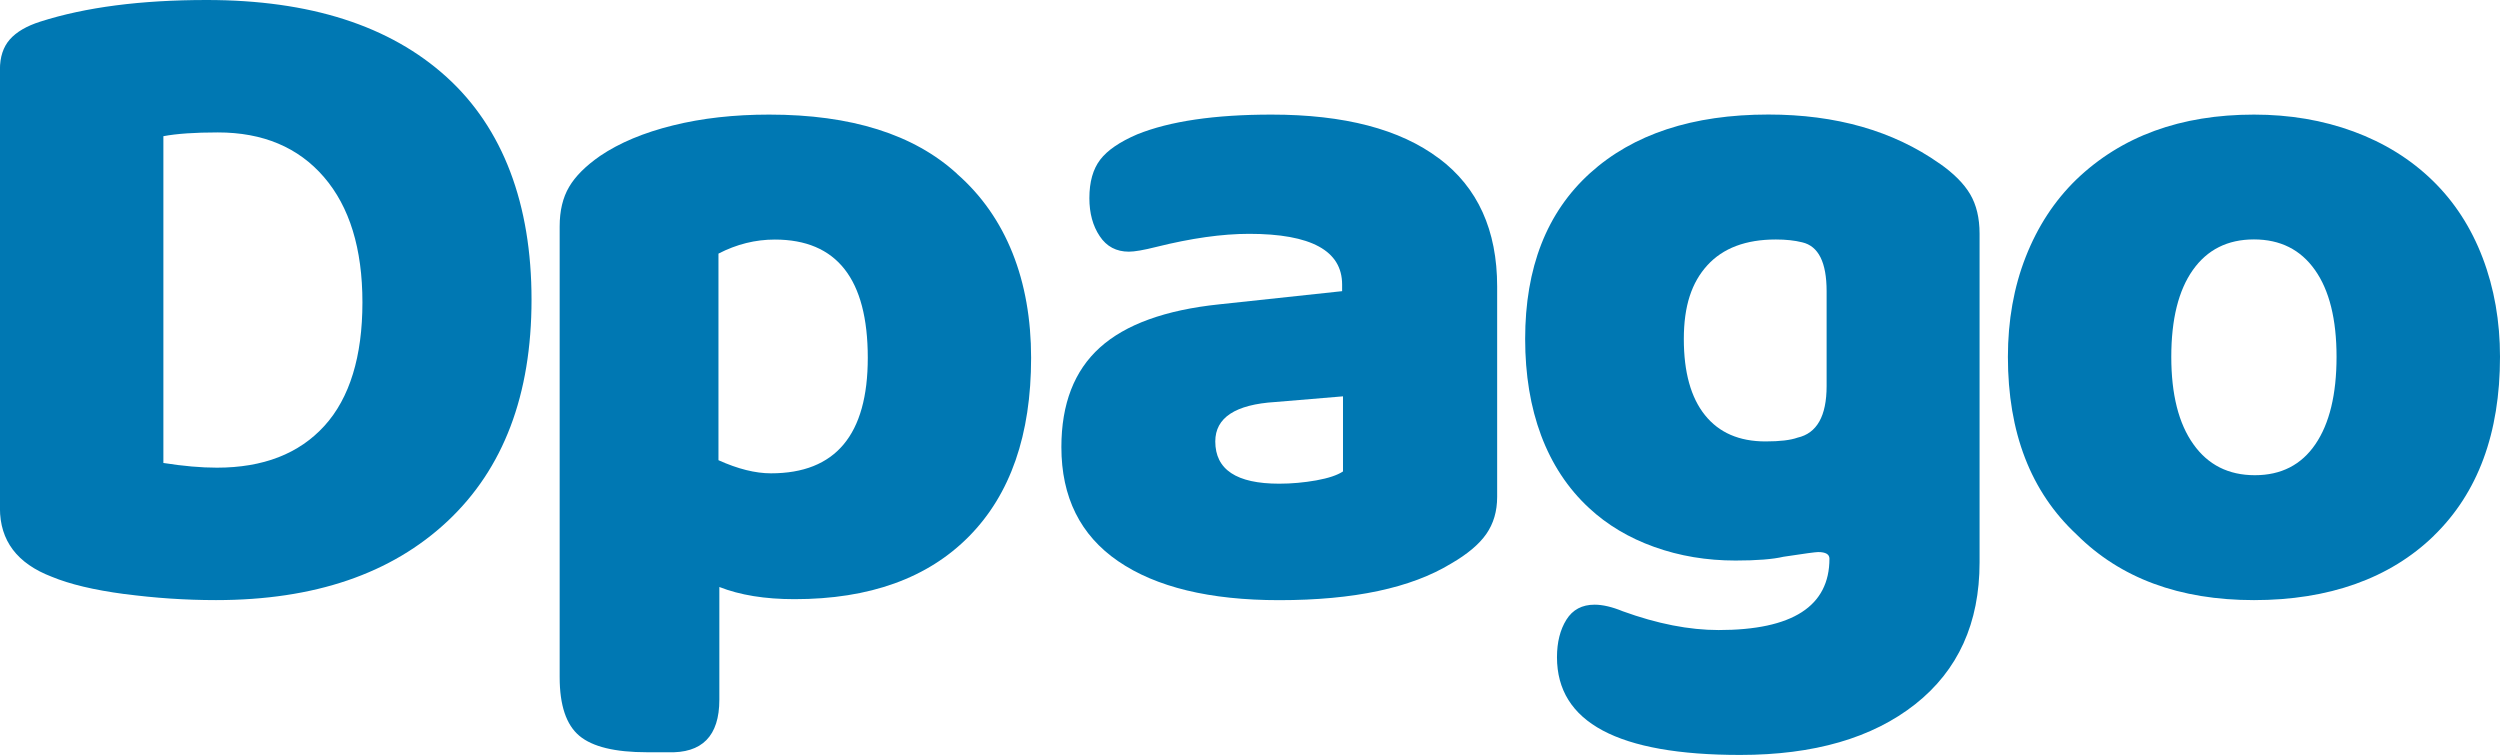 <?xml version="1.0" encoding="UTF-8"?>
<svg id="Capa_2" data-name="Capa 2" xmlns="http://www.w3.org/2000/svg" viewBox="0 0 371.52 112.21">
  <defs>
    <style>
      .cls-1 {
        fill: #0078b3;
      }
    </style>
  </defs>
  <g id="Capa_1-2" data-name="Capa 1">
    <g>
      <path class="cls-1" d="M18.49,88.27c4.51.6,9.05.91,13.61.91,14.61,0,26.07-3.91,34.4-11.72,8.33-7.81,12.49-18.79,12.49-32.94s-4.21-25.45-12.63-33.08C57.94,3.81,46.06,0,30.7,0,20.93,0,12.7,1.07,6,3.21c-2.05.65-3.56,1.54-4.54,2.65-.98,1.12-1.47,2.6-1.47,4.47v65.18c0,4.84,2.56,8.23,7.68,10.19,2.7,1.12,6.3,1.98,10.82,2.58h0ZM24.28,68.8V20.24c1.95-.37,4.65-.56,8.09-.56,6.7,0,11.96,2.21,15.77,6.63,3.81,4.42,5.72,10.63,5.72,18.63s-1.88,14.21-5.65,18.35c-3.77,4.14-9.09,6.21-15.98,6.21-2.33,0-4.98-.23-7.96-.7h0Z"/>
      <path class="cls-1" d="M142.22,25.82c-6.42-5.86-15.72-8.79-27.91-8.79-5.21,0-9.98.53-14.31,1.61-4.33,1.07-7.93,2.58-10.82,4.53-2.14,1.49-3.68,3.02-4.61,4.61-.93,1.58-1.4,3.53-1.4,5.86v66.99c0,4.19.98,7.09,2.93,8.72,1.95,1.63,5.3,2.44,10.05,2.44h3.07c5.12.19,7.68-2.42,7.68-7.81v-16.75c3.07,1.21,6.79,1.81,11.16,1.81,11.17,0,19.82-3.12,25.96-9.35,6.14-6.23,9.21-15.07,9.21-26.52s-3.68-20.93-11.03-27.35h0ZM128.96,53.17c0,11.44-4.79,17.17-14.38,17.17-2.33,0-4.93-.65-7.81-1.95v-30.7c2.7-1.4,5.49-2.09,8.37-2.09,9.21,0,13.82,5.86,13.82,17.58h0Z"/>
      <path class="cls-1" d="M213.81,23.52c-5.77-4.33-14.05-6.49-24.84-6.49-8.47,0-15.12.98-19.96,2.93-2.61,1.12-4.44,2.37-5.51,3.77-1.07,1.4-1.61,3.3-1.61,5.72,0,2.23.51,4.12,1.54,5.65,1.02,1.54,2.47,2.3,4.33,2.3.84,0,2.19-.23,4.05-.7,5.21-1.3,9.82-1.95,13.82-1.95,9.21,0,13.82,2.51,13.82,7.54v.98l-18.28,1.96c-8,.84-13.91,2.98-17.72,6.42-3.81,3.44-5.72,8.37-5.72,14.79,0,7.44,2.81,13.1,8.44,16.96,5.63,3.86,13.61,5.79,23.94,5.79,11.07,0,19.59-1.81,25.54-5.44,2.42-1.4,4.16-2.86,5.23-4.4,1.07-1.54,1.61-3.37,1.61-5.51v-31.26c0-8.37-2.88-14.72-8.65-19.05h0ZM195.6,71.39c-1.81.32-3.65.49-5.51.49-6.33,0-9.49-2.09-9.49-6.28,0-3.53,2.98-5.49,8.93-5.86l10.05-.84v11.16c-.84.56-2.16,1-3.98,1.33h0Z"/>
      <path class="cls-1" d="M288.2,24.28c-6.88-4.84-15.35-7.26-25.4-7.26-11.26,0-20.1,2.91-26.52,8.72-6.42,5.82-9.63,14.03-9.63,24.63s3.16,19.26,9.49,25.12c2.7,2.51,5.93,4.44,9.7,5.79,3.77,1.35,7.79,2.02,12.07,2.02,3.16,0,5.54-.19,7.12-.56,3.07-.47,4.79-.7,5.16-.7,1.12,0,1.68.33,1.68.98,0,7.07-5.49,10.61-16.47,10.61-4.37,0-9.12-.93-14.24-2.79-1.58-.65-2.98-.98-4.19-.98-1.86,0-3.26.74-4.19,2.23-.93,1.49-1.4,3.35-1.4,5.58,0,9.68,9.07,14.52,27.21,14.52,10.98,0,19.65-2.51,26.03-7.54,6.37-5.03,9.56-12.05,9.56-21.08v-48.85c0-2.33-.47-4.28-1.4-5.86-.93-1.58-2.47-3.12-4.61-4.61h0ZM271.45,57.36c0,4.47-1.44,7.03-4.33,7.68-1.02.37-2.6.56-4.75.56-3.91,0-6.91-1.3-9-3.91-2.09-2.6-3.14-6.37-3.14-11.3s1.16-8.4,3.49-10.96c2.33-2.56,5.72-3.84,10.19-3.84,1.49,0,2.79.14,3.91.42,2.42.56,3.63,2.98,3.63,7.26v14.1h0Z"/>
      <path class="cls-1" d="M361.68,79.62c6.56-6.37,9.84-15.24,9.84-26.59,0-5.3-.86-10.21-2.58-14.72-1.72-4.51-4.21-8.35-7.47-11.51-3.26-3.16-7.16-5.58-11.72-7.26-4.56-1.68-9.49-2.51-14.79-2.51-10.89,0-19.68,3.21-26.38,9.63-3.26,3.16-5.77,7-7.54,11.51-1.77,4.51-2.65,9.47-2.65,14.86,0,11.26,3.4,20.05,10.19,26.38,6.51,6.51,15.3,9.77,26.38,9.77s20.17-3.19,26.73-9.56h0ZM325.95,66.01c-2.19-3.07-3.28-7.4-3.28-12.98s1.07-9.89,3.21-12.91c2.14-3.02,5.16-4.54,9.07-4.54s6.93,1.51,9.07,4.54c2.14,3.02,3.21,7.33,3.21,12.91s-1.05,9.91-3.14,12.98c-2.09,3.07-5.09,4.61-9,4.61s-6.96-1.53-9.14-4.61h0Z"/>
    </g>
  </g>
</svg>